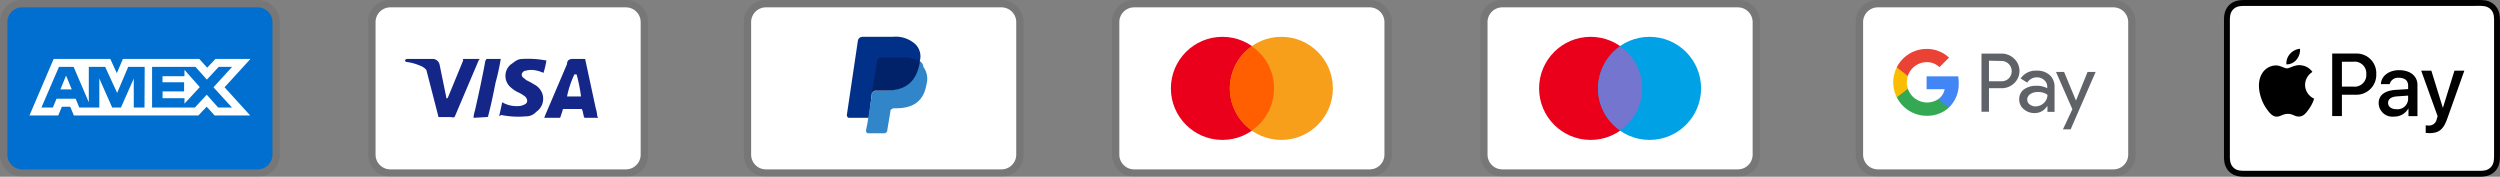 <svg xmlns="http://www.w3.org/2000/svg" width="339.488" height="24" viewBox="0 0 339.488 24">
  <rect x="0" y="0" width="339.488" height="24" fill="#808080" stroke="none"/>
  <g id="Group_5199" data-name="Group 5199" transform="translate(-493 -4935)">
    <g id="Group_4416" data-name="Group 4416" transform="translate(493 4935)">
      <path id="Path_2098" data-name="Path 2098" d="M35,0H3A2.946,2.946,0,0,0,0,3V21a3.009,3.009,0,0,0,3,3H35a2.946,2.946,0,0,0,3-3V3A3.009,3.009,0,0,0,35,0Z" opacity="0.07" style="isolation: isolate"/>
      <path id="Path_2099" data-name="Path 2099" d="M35,1a2.006,2.006,0,0,1,2,2V21a2.006,2.006,0,0,1-2,2H3a2.006,2.006,0,0,1-2-2V3A2.006,2.006,0,0,1,3,1H35" fill="#006fcf"/>
      <path id="Path_2100" data-name="Path 2100" d="M8.971,10.268l.774,1.876H8.2Zm16.075.078H22.069v.827H25v1.239H22.075v.922h2.977v.739l2.077-2.245-2.077-2.34-.006.858ZM10.983,8.006h3.995l.887,1.935L16.687,8h10.37l1.078,1.19L29.25,8h4.763l-3.519,3.852,3.483,3.828H29.143l-1.078-1.19L26.94,15.68H10.03l-.494-1.19H8.406l-.5,1.19H4L7.286,8h3.43Zm8.663,1.078H17.407l-1.5,3.536L14.282,9.084H12.06v4.81L10,9.084H8.007L5.625,14.6H7.18l.494-1.19h2.6l.494,1.19h2.72V10.661L15.235,14.6h1.19l1.74-3.929V14.6h1.458l.024-5.52Zm9.34,2.768,2.531-2.768H29.695l-1.6,1.726L26.546,9.084H20.652V14.6h5.81l1.614-1.738L29.624,14.6H31.5l-2.512-2.75Z" fill="#fff"/>
    </g>
    <g id="Group_4417" data-name="Group 4417" transform="translate(543 4935)">
      <path id="Path_2101" data-name="Path 2101" d="M35,0H3A2.946,2.946,0,0,0,0,3V21a3.009,3.009,0,0,0,3,3H35a2.946,2.946,0,0,0,3-3V3A3.009,3.009,0,0,0,35,0Z" opacity="0.07" style="isolation: isolate"/>
      <path id="Path_2102" data-name="Path 2102" d="M35,1a2.006,2.006,0,0,1,2,2V21a2.006,2.006,0,0,1-2,2H3a2.006,2.006,0,0,1-2-2V3A2.006,2.006,0,0,1,3,1H35" fill="#fff"/>
      <path id="Path_2103" data-name="Path 2103" d="M28.3,10.1H28a13.079,13.079,0,0,0-1,3h1.9A22.11,22.11,0,0,0,28.3,10.1ZM31.2,16H29.5c-.1,0-.1,0-.2-.1l-.2-.9-.1-.2H26.6c-.1,0-.2,0-.2.2l-.3.9a.1.1,0,0,1-.1.1H23.9l.2-.5L27,8.7c0-.5.3-.7.8-.7h1.5c.1,0,.2,0,.2.2l1.4,6.5a4.253,4.253,0,0,1,.2,1.1C31.2,15.9,31.2,15.9,31.2,16Zm-13.4-.3.4-1.8a.349.349,0,0,1,.2.1,3.948,3.948,0,0,0,2.1.4,1.854,1.854,0,0,0,.7-.2c.5-.2.5-.7.1-1.1a5.582,5.582,0,0,0-.8-.5,4.129,4.129,0,0,1-1.1-.7,2.043,2.043,0,0,1-.1-3.1c.6-.4.9-.8,1.7-.8a13.28,13.28,0,0,1,3.1.2h.1a10.461,10.461,0,0,1-.4,1.7,4.191,4.191,0,0,0-1.5-.4,2.769,2.769,0,0,0-.9.1.52.52,0,0,0-.4.2.483.483,0,0,0,0,.7l.5.4a10.908,10.908,0,0,1,1.1.6,2.208,2.208,0,0,1,1.1,1.4,2.148,2.148,0,0,1-.9,2.3,1.816,1.816,0,0,1-1.4.6,11.689,11.689,0,0,1-3.4-.2C17.9,15.8,17.9,15.8,17.8,15.7Zm-3.5.3a4.069,4.069,0,0,1,.2-1c.5-2.2,1-4.5,1.4-6.7.1-.2.1-.3.3-.3H18a30.054,30.054,0,0,1-.7,3.2c-.3,1.5-.6,3-1,4.5,0,.2-.1.2-.3.2M5,8.2c0-.1.2-.2.3-.2H8.7a.974.974,0,0,1,1,.8l.9,4.4c0,.1,0,.1.1.2a.1.1,0,0,1,.1-.1l2.1-5.1c-.1-.1,0-.2.1-.2h2.1c0,.1,0,.1-.1.2l-3.1,7.3c-.1.2-.1.3-.2.4s-.3,0-.5,0H9.7c-.1,0-.2,0-.2-.2L7.9,9.5A2.034,2.034,0,0,0,7,8.9a6.656,6.656,0,0,0-1.9-.5Z" fill="#142688"/>
    </g>
    <g id="Group_4418" data-name="Group 4418" transform="translate(594 4935)">
      <path id="Path_2104" data-name="Path 2104" d="M35,0H3A2.946,2.946,0,0,0,0,3V21a3.009,3.009,0,0,0,3,3H35a2.946,2.946,0,0,0,3-3V3A3.009,3.009,0,0,0,35,0Z" opacity="0.07" style="isolation: isolate"/>
      <path id="Path_2105" data-name="Path 2105" d="M35,1a2.006,2.006,0,0,1,2,2V21a2.006,2.006,0,0,1-2,2H3a2.006,2.006,0,0,1-2-2V3A2.006,2.006,0,0,1,3,1H35" fill="#fff"/>
      <path id="Path_2106" data-name="Path 2106" d="M23.9,8.3A2.31,2.31,0,0,0,23.3,6a3.994,3.994,0,0,0-3.1-1H16.1a.634.634,0,0,0-.6.5L14,15.6c0,.2.1.4.3.4H17l.4-3.4,1.8-2.2Z" fill="#003087"/>
      <path id="Path_2107" data-name="Path 2107" d="M23.9,8.3l-.2.2c-.5,2.8-2.2,3.8-4.6,3.8H18a.634.634,0,0,0-.6.5l-.6,3.9-.2,1c0,.2.1.4.3.4H19a.458.458,0,0,0,.5-.4v-.1l.4-2.4v-.1c0-.2.3-.4.5-.4h.3c2.1,0,3.7-.8,4.1-3.2a2.734,2.734,0,0,0-.4-2.4A1.009,1.009,0,0,0,23.9,8.3Z" fill="#3086c8"/>
      <path id="Path_2108" data-name="Path 2108" d="M23.3,8.1A.367.367,0,0,0,23,8a.367.367,0,0,1-.3-.1,3.75,3.75,0,0,0-1.1-.1h-3c-.1,0-.2,0-.2.1-.2.1-.3.2-.3.4l-.7,4.4v.1a.56.56,0,0,1,.6-.5h1.3c2.5,0,4.1-1,4.6-3.8V8.3a.764.764,0,0,0-.5-.2Z" fill="#012169"/>
    </g>
    <g id="Group_4419" data-name="Group 4419" transform="translate(644 4935)">
      <path id="Path_2109" data-name="Path 2109" d="M35,0H3A2.946,2.946,0,0,0,0,3V21a3.009,3.009,0,0,0,3,3H35a2.946,2.946,0,0,0,3-3V3A3.009,3.009,0,0,0,35,0Z" opacity="0.07" style="isolation: isolate"/>
      <path id="Path_2110" data-name="Path 2110" d="M35,1a2.006,2.006,0,0,1,2,2V21a2.006,2.006,0,0,1-2,2H3a2.006,2.006,0,0,1-2-2V3A2.006,2.006,0,0,1,3,1H35" fill="#fff"/>
      <circle id="Ellipse_37" data-name="Ellipse 37" cx="7" cy="7" r="7" transform="translate(8 5)" fill="#eb001b"/>
      <circle id="Ellipse_38" data-name="Ellipse 38" cx="7" cy="7" r="7" transform="translate(16 5)" fill="#f79e1b"/>
      <path id="Path_2111" data-name="Path 2111" d="M22,12a6.827,6.827,0,0,0-3-5.7A7.1,7.1,0,0,0,16,12a6.963,6.963,0,0,0,3,5.7A6.827,6.827,0,0,0,22,12Z" fill="#ff5f00"/>
    </g>
    <g id="Group_4420" data-name="Group 4420" transform="translate(694 4935)">
      <path id="Path_2112" data-name="Path 2112" d="M35,0H3A2.946,2.946,0,0,0,0,3V21a3.009,3.009,0,0,0,3,3H35a2.946,2.946,0,0,0,3-3V3A3.009,3.009,0,0,0,35,0Z" opacity="0.07" style="isolation: isolate"/>
      <path id="Path_2113" data-name="Path 2113" d="M35,1a2.006,2.006,0,0,1,2,2V21a2.006,2.006,0,0,1-2,2H3a2.006,2.006,0,0,1-2-2V3A2.006,2.006,0,0,1,3,1H35" fill="#fff"/>
      <circle id="Ellipse_39" data-name="Ellipse 39" cx="7" cy="7" r="7" transform="translate(8 5)" fill="#eb001b"/>
      <circle id="Ellipse_40" data-name="Ellipse 40" cx="7" cy="7" r="7" transform="translate(16 5)" fill="#00a2e5"/>
      <path id="Path_2114" data-name="Path 2114" d="M22,12a6.827,6.827,0,0,0-3-5.7A7.1,7.1,0,0,0,16,12a6.963,6.963,0,0,0,3,5.7A6.827,6.827,0,0,0,22,12Z" fill="#7375cf"/>
    </g>
    <g id="Group_4421" data-name="Group 4421" transform="translate(745 4935)">
      <path id="Path_2115" data-name="Path 2115" d="M35,0H3A2.946,2.946,0,0,0,0,3V21a3.009,3.009,0,0,0,3,3H35a2.946,2.946,0,0,0,3-3V3A3.009,3.009,0,0,0,35,0Z" opacity="0.07" style="isolation: isolate"/>
      <path id="Path_2116" data-name="Path 2116" d="M35,1a2.006,2.006,0,0,1,2,2V21a2.006,2.006,0,0,1-2,2H3a2.006,2.006,0,0,1-2-2V3A2.006,2.006,0,0,1,3,1H35" fill="#fff"/>
      <path id="Path_2117" data-name="Path 2117" d="M18.093,11.976v3.2H17.075v-7.9h2.691a2.447,2.447,0,0,1,1.747.692,2.278,2.278,0,0,1,.111,3.222v0l-.11.116a2.448,2.448,0,0,1-1.747.674Zm0-3.732v2.788h1.7a1.348,1.348,0,0,0,1-.4,1.391,1.391,0,0,0-1-2.354Zm6.484,1.348a2.538,2.538,0,0,1,1.778.613A2.137,2.137,0,0,1,27,11.854v3.334h-.969v-.766h-.049a1.929,1.929,0,0,1-1.673.931,2.17,2.17,0,0,1-1.5-.533A1.667,1.667,0,0,1,22.2,13.5a1.607,1.607,0,0,1,.613-1.336,2.745,2.745,0,0,1,1.7-.515,2.989,2.989,0,0,1,1.49.331v-.208a1.134,1.134,0,0,0-.417-.9,1.418,1.418,0,0,0-.98-.368,1.545,1.545,0,0,0-1.319.717l-.9-.564A2.488,2.488,0,0,1,24.577,9.592ZM23.29,13.52a.789.789,0,0,0,.337.662,1.224,1.224,0,0,0,.785.263,1.636,1.636,0,0,0,1.146-.472,1.512,1.512,0,0,0,.478-1.1,2.045,2.045,0,0,0-1.324-.374,1.721,1.721,0,0,0-1.03.294A.882.882,0,0,0,23.29,13.52Zm9.286-3.75-3.39,7.79H28.138l1.281-2.728L27.195,9.77h1.1l1.612,3.885L31.479,9.77Z" fill="#5f6368"/>
      <path id="Path_2118" data-name="Path 2118" d="M13.986,11.284a5.784,5.784,0,0,0-.073-.92H9.623v1.747h2.451a2.1,2.1,0,0,1-.9,1.373v1.134h1.464A4.433,4.433,0,0,0,13.986,11.284Z" fill="#4285f4"/>
      <path id="Path_2119" data-name="Path 2119" d="M9.629,15.721a4.354,4.354,0,0,0,3.01-1.1l-1.466-1.14a2.752,2.752,0,0,1-4.094-1.44h-1.5v1.17A4.529,4.529,0,0,0,9.629,15.721Z" fill="#34a853"/>
      <path id="Path_2120" data-name="Path 2120" d="M7.079,12.05a2.712,2.712,0,0,1,0-1.735V9.145h-1.5a4.508,4.508,0,0,0,0,4.075Z" fill="#fbbc04"/>
      <path id="Path_2121" data-name="Path 2121" d="M9.629,8.44a2.454,2.454,0,0,1,1.74.68l1.3-1.293A4.371,4.371,0,0,0,9.6,6.644a4.531,4.531,0,0,0-4.027,2.5l1.5,1.171A2.716,2.716,0,0,1,9.629,8.44Z" fill="#ea4335"/>
    </g>
    <g id="Group_4425" data-name="Group 4425" transform="translate(794.744 4935)">
      <path id="Path_2122" data-name="Path 2122" d="M34.387,0H3.228C3.12,0,3.012,0,2.9.006A4.64,4.64,0,0,0,2.2.068a2.366,2.366,0,0,0-.67.221,2.244,2.244,0,0,0-.985.985,2.366,2.366,0,0,0-.221.67,4.64,4.64,0,0,0-.062.7c0,.108,0,.216,0,.324V21.027c0,.108,0,.216,0,.324a4.64,4.64,0,0,0,.062.7,2.366,2.366,0,0,0,.221.67,2.24,2.24,0,0,0,.985.985,2.374,2.374,0,0,0,.671.222,4.745,4.745,0,0,0,.7.061c.108,0,.216,0,.324.005H34.772c.107,0,.215,0,.324-.005a4.781,4.781,0,0,0,.7-.061,2.368,2.368,0,0,0,.67-.222,2.254,2.254,0,0,0,.985-.985,2.333,2.333,0,0,0,.22-.67,4.641,4.641,0,0,0,.063-.7c0-.108,0-.216.005-.324V2.973c0-.108,0-.216-.005-.324a4.641,4.641,0,0,0-.063-.7,2.333,2.333,0,0,0-.22-.67,2.249,2.249,0,0,0-.985-.985A2.366,2.366,0,0,0,35.8.068a4.651,4.651,0,0,0-.7-.062C34.988,0,34.88,0,34.772,0Z"/>
      <path id="Path_2123" data-name="Path 2123" d="M34.387.8h.379c.1,0,.205,0,.308,0a4.043,4.043,0,0,1,.585.05A1.579,1.579,0,0,1,36.108,1a1.446,1.446,0,0,1,.635.636,1.509,1.509,0,0,1,.146.449,3.971,3.971,0,0,1,.05.584c0,.1,0,.2,0,.308,0,.126,0,.252,0,.378V21.024c0,.1,0,.2-.005.305a4.046,4.046,0,0,1-.05.587,1.563,1.563,0,0,1-.146.447,1.448,1.448,0,0,1-.636.636,1.565,1.565,0,0,1-.447.146,4.075,4.075,0,0,1-.583.05c-.1,0-.206,0-.312,0H3.232c-.1,0-.2,0-.306,0a3.917,3.917,0,0,1-.585-.05A1.553,1.553,0,0,1,1.891,23a1.422,1.422,0,0,1-.367-.267,1.444,1.444,0,0,1-.267-.368,1.545,1.545,0,0,1-.146-.449,3.766,3.766,0,0,1-.05-.584c0-.1,0-.2,0-.307V2.978c0-.1,0-.2,0-.307a3.919,3.919,0,0,1,.05-.586,1.575,1.575,0,0,1,.146-.449A1.461,1.461,0,0,1,1.892,1,1.575,1.575,0,0,1,2.341.855a4.043,4.043,0,0,1,.585-.05c.1,0,.2,0,.307,0H34.387" fill="#fff"/>
      <g id="Group_4424" data-name="Group 4424">
        <g id="Group_4422" data-name="Group 4422">
          <path id="Path_2124" data-name="Path 2124" d="M10.11,8.1a2.072,2.072,0,0,0,.476-1.477,2.053,2.053,0,0,0-1.361.7,1.943,1.943,0,0,0-.489,1.419A1.715,1.715,0,0,0,10.11,8.1"/>
          <path id="Path_2125" data-name="Path 2125" d="M10.581,8.851c-.759-.045-1.4.43-1.766.43S7.9,8.874,7.3,8.885A2.235,2.235,0,0,0,5.4,10.04c-.815,1.4-.215,3.488.577,4.632.385.566.849,1.189,1.46,1.166.578-.022.8-.373,1.505-.373s.906.373,1.517.362c.634-.011,1.03-.566,1.415-1.133a4.982,4.982,0,0,0,.633-1.3,2.057,2.057,0,0,1-1.233-1.869,2.1,2.1,0,0,1,1-1.755,2.167,2.167,0,0,0-1.687-.917"/>
        </g>
        <g id="Group_4423" data-name="Group 4423">
          <path id="Path_2126" data-name="Path 2126" d="M18.142,7.273a2.665,2.665,0,0,1,2.8,2.79,2.7,2.7,0,0,1-2.838,2.8H16.276v2.9H14.957V7.273Zm-1.866,4.486h1.513a1.59,1.59,0,0,0,1.8-1.69,1.585,1.585,0,0,0-1.8-1.684H16.276Z"/>
          <path id="Path_2127" data-name="Path 2127" d="M21.266,14.008c0-1.089.83-1.713,2.36-1.808l1.643-.1v-.471c0-.688-.453-1.065-1.26-1.065a1.157,1.157,0,0,0-1.248.865H21.572c.035-1.1,1.071-1.9,2.472-1.9,1.508,0,2.491.788,2.491,2.013v4.227H25.316V14.749h-.029a2.172,2.172,0,0,1-1.943,1.084A1.866,1.866,0,0,1,21.266,14.008Zm4-.548v-.477l-1.466.1c-.824.053-1.254.359-1.254.894,0,.518.448.854,1.148.854A1.438,1.438,0,0,0,25.269,13.46Z"/>
          <path id="Path_2128" data-name="Path 2128" d="M27.655,18.04V17.022a3.791,3.791,0,0,0,.389.023,1.049,1.049,0,0,0,1.112-.883l.118-.376L27.043,9.6H28.42l1.555,5.016H30L31.558,9.6H32.9L30.587,16.1c-.53,1.489-1.136,1.978-2.42,1.978A3.547,3.547,0,0,1,27.655,18.04Z"/>
        </g>
      </g>
    </g>
  </g>
</svg>
